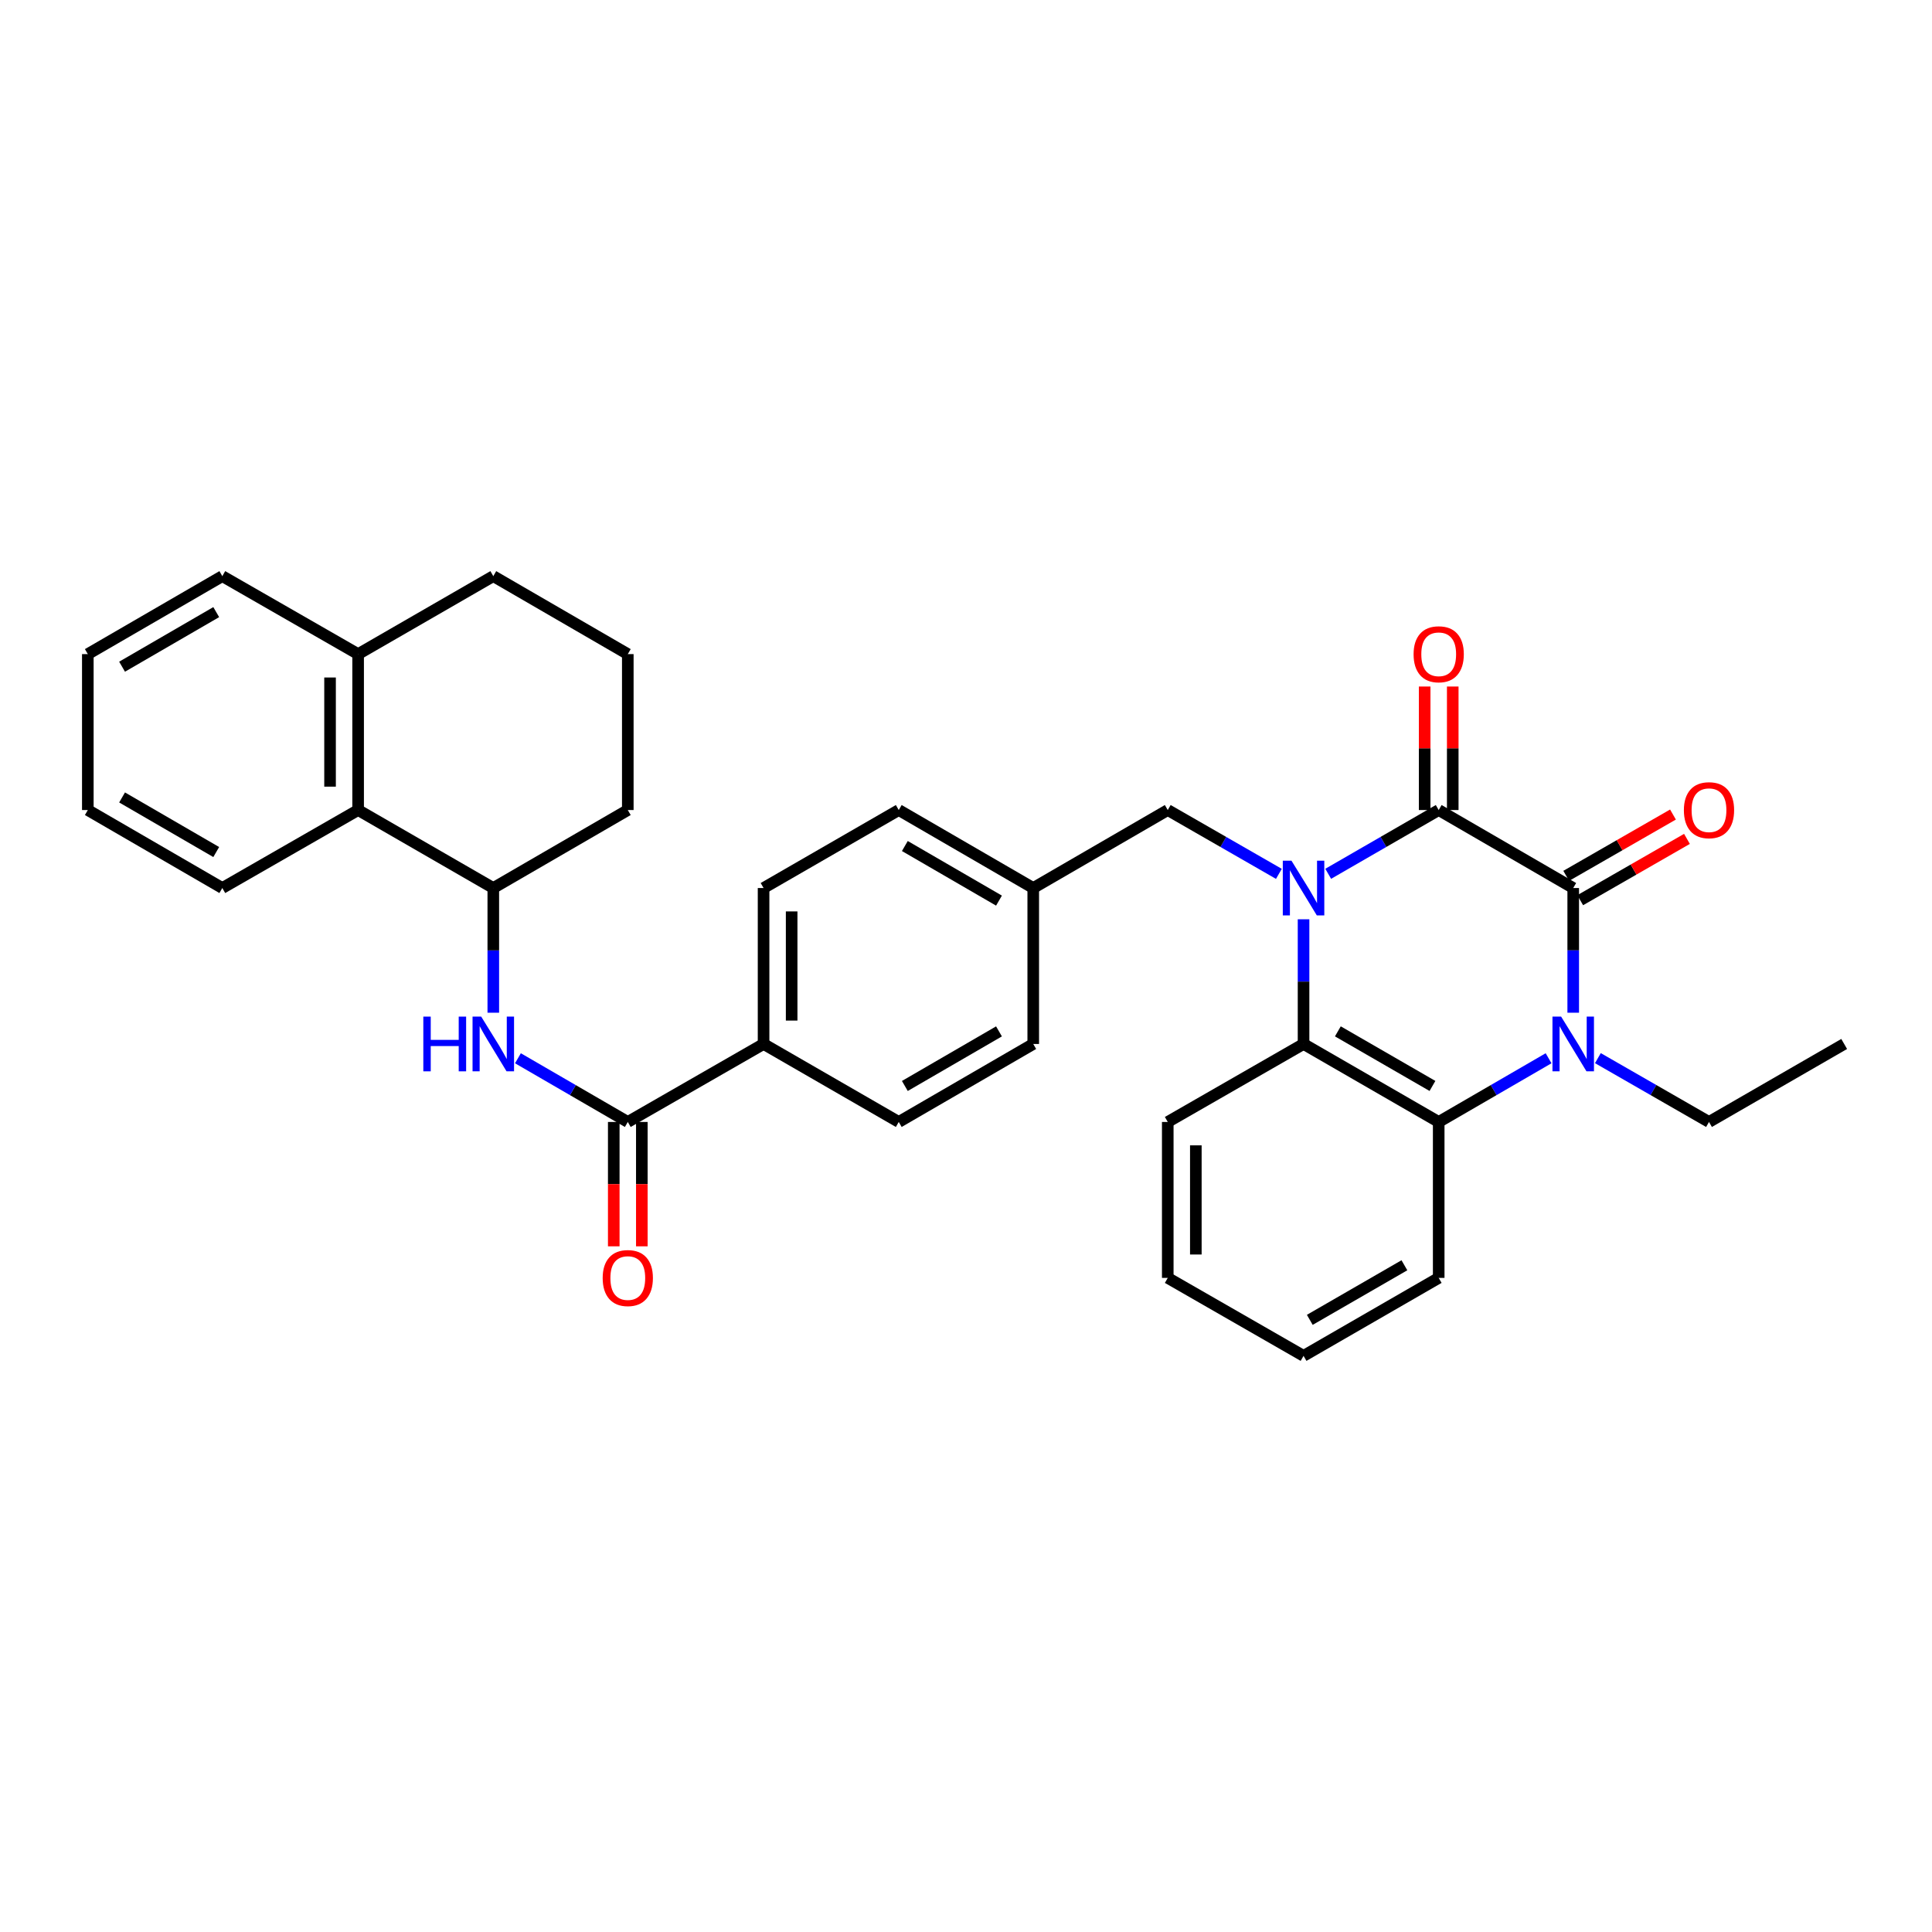 <?xml version='1.0' encoding='iso-8859-1'?>
<svg version='1.1' baseProfile='full'
              xmlns='http://www.w3.org/2000/svg'
                      xmlns:rdkit='http://www.rdkit.org/xml'
                      xmlns:xlink='http://www.w3.org/1999/xlink'
                  xml:space='preserve'
width='1000px' height='1000px' viewBox='0 0 1000 1000'>
<!-- END OF HEADER -->
<rect style='opacity:1.0;fill:#FFFFFF;stroke:none' width='1000' height='1000' x='0' y='0'> </rect>
<path class='bond-0' d='M 687.474,452.279 L 716.073,435.777' style='fill:none;fill-rule:evenodd;stroke:#0000FF;stroke-width:6px;stroke-linecap:butt;stroke-linejoin:miter;stroke-opacity:1' />
<path class='bond-0' d='M 716.073,435.777 L 744.671,419.275' style='fill:none;fill-rule:evenodd;stroke:#000000;stroke-width:6px;stroke-linecap:butt;stroke-linejoin:miter;stroke-opacity:1' />
<path class='bond-3' d='M 674.715,475.819 L 674.715,508.089' style='fill:none;fill-rule:evenodd;stroke:#0000FF;stroke-width:6px;stroke-linecap:butt;stroke-linejoin:miter;stroke-opacity:1' />
<path class='bond-3' d='M 674.715,508.089 L 674.715,540.359' style='fill:none;fill-rule:evenodd;stroke:#000000;stroke-width:6px;stroke-linecap:butt;stroke-linejoin:miter;stroke-opacity:1' />
<path class='bond-8' d='M 661.949,452.309 L 633.189,435.792' style='fill:none;fill-rule:evenodd;stroke:#0000FF;stroke-width:6px;stroke-linecap:butt;stroke-linejoin:miter;stroke-opacity:1' />
<path class='bond-8' d='M 633.189,435.792 L 604.429,419.275' style='fill:none;fill-rule:evenodd;stroke:#000000;stroke-width:6px;stroke-linecap:butt;stroke-linejoin:miter;stroke-opacity:1' />
<path class='bond-1' d='M 744.671,419.275 L 814.295,459.641' style='fill:none;fill-rule:evenodd;stroke:#000000;stroke-width:6px;stroke-linecap:butt;stroke-linejoin:miter;stroke-opacity:1' />
<path class='bond-10' d='M 751.937,419.275 L 751.937,387.309' style='fill:none;fill-rule:evenodd;stroke:#000000;stroke-width:6px;stroke-linecap:butt;stroke-linejoin:miter;stroke-opacity:1' />
<path class='bond-10' d='M 751.937,387.309 L 751.937,355.343' style='fill:none;fill-rule:evenodd;stroke:#FF0000;stroke-width:6px;stroke-linecap:butt;stroke-linejoin:miter;stroke-opacity:1' />
<path class='bond-10' d='M 737.405,419.275 L 737.405,387.309' style='fill:none;fill-rule:evenodd;stroke:#000000;stroke-width:6px;stroke-linecap:butt;stroke-linejoin:miter;stroke-opacity:1' />
<path class='bond-10' d='M 737.405,387.309 L 737.405,355.343' style='fill:none;fill-rule:evenodd;stroke:#FF0000;stroke-width:6px;stroke-linecap:butt;stroke-linejoin:miter;stroke-opacity:1' />
<path class='bond-11' d='M 817.914,465.942 L 845.54,450.074' style='fill:none;fill-rule:evenodd;stroke:#000000;stroke-width:6px;stroke-linecap:butt;stroke-linejoin:miter;stroke-opacity:1' />
<path class='bond-11' d='M 845.54,450.074 L 873.167,434.206' style='fill:none;fill-rule:evenodd;stroke:#FF0000;stroke-width:6px;stroke-linecap:butt;stroke-linejoin:miter;stroke-opacity:1' />
<path class='bond-11' d='M 810.676,453.341 L 838.302,437.473' style='fill:none;fill-rule:evenodd;stroke:#000000;stroke-width:6px;stroke-linecap:butt;stroke-linejoin:miter;stroke-opacity:1' />
<path class='bond-11' d='M 838.302,437.473 L 865.929,421.605' style='fill:none;fill-rule:evenodd;stroke:#FF0000;stroke-width:6px;stroke-linecap:butt;stroke-linejoin:miter;stroke-opacity:1' />
<path class='bond-33' d='M 814.295,459.641 L 814.295,491.911' style='fill:none;fill-rule:evenodd;stroke:#000000;stroke-width:6px;stroke-linecap:butt;stroke-linejoin:miter;stroke-opacity:1' />
<path class='bond-33' d='M 814.295,491.911 L 814.295,524.181' style='fill:none;fill-rule:evenodd;stroke:#0000FF;stroke-width:6px;stroke-linecap:butt;stroke-linejoin:miter;stroke-opacity:1' />
<path class='bond-2' d='M 801.543,547.752 L 773.107,564.239' style='fill:none;fill-rule:evenodd;stroke:#0000FF;stroke-width:6px;stroke-linecap:butt;stroke-linejoin:miter;stroke-opacity:1' />
<path class='bond-2' d='M 773.107,564.239 L 744.671,580.725' style='fill:none;fill-rule:evenodd;stroke:#000000;stroke-width:6px;stroke-linecap:butt;stroke-linejoin:miter;stroke-opacity:1' />
<path class='bond-17' d='M 827.061,547.691 L 855.818,564.208' style='fill:none;fill-rule:evenodd;stroke:#0000FF;stroke-width:6px;stroke-linecap:butt;stroke-linejoin:miter;stroke-opacity:1' />
<path class='bond-17' d='M 855.818,564.208 L 884.574,580.725' style='fill:none;fill-rule:evenodd;stroke:#000000;stroke-width:6px;stroke-linecap:butt;stroke-linejoin:miter;stroke-opacity:1' />
<path class='bond-4' d='M 674.715,540.359 L 744.671,580.725' style='fill:none;fill-rule:evenodd;stroke:#000000;stroke-width:6px;stroke-linecap:butt;stroke-linejoin:miter;stroke-opacity:1' />
<path class='bond-4' d='M 692.472,533.827 L 741.44,562.084' style='fill:none;fill-rule:evenodd;stroke:#000000;stroke-width:6px;stroke-linecap:butt;stroke-linejoin:miter;stroke-opacity:1' />
<path class='bond-21' d='M 674.715,540.359 L 604.429,580.725' style='fill:none;fill-rule:evenodd;stroke:#000000;stroke-width:6px;stroke-linecap:butt;stroke-linejoin:miter;stroke-opacity:1' />
<path class='bond-22' d='M 744.671,580.725 L 744.671,661.435' style='fill:none;fill-rule:evenodd;stroke:#000000;stroke-width:6px;stroke-linecap:butt;stroke-linejoin:miter;stroke-opacity:1' />
<path class='bond-5' d='M 324.946,580.725 L 395.224,540.359' style='fill:none;fill-rule:evenodd;stroke:#000000;stroke-width:6px;stroke-linecap:butt;stroke-linejoin:miter;stroke-opacity:1' />
<path class='bond-6' d='M 324.946,580.725 L 296.513,564.239' style='fill:none;fill-rule:evenodd;stroke:#000000;stroke-width:6px;stroke-linecap:butt;stroke-linejoin:miter;stroke-opacity:1' />
<path class='bond-6' d='M 296.513,564.239 L 268.081,547.753' style='fill:none;fill-rule:evenodd;stroke:#0000FF;stroke-width:6px;stroke-linecap:butt;stroke-linejoin:miter;stroke-opacity:1' />
<path class='bond-13' d='M 317.68,580.725 L 317.68,612.911' style='fill:none;fill-rule:evenodd;stroke:#000000;stroke-width:6px;stroke-linecap:butt;stroke-linejoin:miter;stroke-opacity:1' />
<path class='bond-13' d='M 317.68,612.911 L 317.68,645.097' style='fill:none;fill-rule:evenodd;stroke:#FF0000;stroke-width:6px;stroke-linecap:butt;stroke-linejoin:miter;stroke-opacity:1' />
<path class='bond-13' d='M 332.212,580.725 L 332.212,612.911' style='fill:none;fill-rule:evenodd;stroke:#000000;stroke-width:6px;stroke-linecap:butt;stroke-linejoin:miter;stroke-opacity:1' />
<path class='bond-13' d='M 332.212,612.911 L 332.212,645.097' style='fill:none;fill-rule:evenodd;stroke:#FF0000;stroke-width:6px;stroke-linecap:butt;stroke-linejoin:miter;stroke-opacity:1' />
<path class='bond-7' d='M 255.329,524.181 L 255.329,491.911' style='fill:none;fill-rule:evenodd;stroke:#0000FF;stroke-width:6px;stroke-linecap:butt;stroke-linejoin:miter;stroke-opacity:1' />
<path class='bond-7' d='M 255.329,491.911 L 255.329,459.641' style='fill:none;fill-rule:evenodd;stroke:#000000;stroke-width:6px;stroke-linecap:butt;stroke-linejoin:miter;stroke-opacity:1' />
<path class='bond-9' d='M 255.329,459.641 L 185.366,419.275' style='fill:none;fill-rule:evenodd;stroke:#000000;stroke-width:6px;stroke-linecap:butt;stroke-linejoin:miter;stroke-opacity:1' />
<path class='bond-23' d='M 255.329,459.641 L 324.946,419.275' style='fill:none;fill-rule:evenodd;stroke:#000000;stroke-width:6px;stroke-linecap:butt;stroke-linejoin:miter;stroke-opacity:1' />
<path class='bond-18' d='M 604.429,419.275 L 534.804,459.641' style='fill:none;fill-rule:evenodd;stroke:#000000;stroke-width:6px;stroke-linecap:butt;stroke-linejoin:miter;stroke-opacity:1' />
<path class='bond-14' d='M 185.366,419.275 L 185.366,338.565' style='fill:none;fill-rule:evenodd;stroke:#000000;stroke-width:6px;stroke-linecap:butt;stroke-linejoin:miter;stroke-opacity:1' />
<path class='bond-14' d='M 170.834,407.168 L 170.834,350.672' style='fill:none;fill-rule:evenodd;stroke:#000000;stroke-width:6px;stroke-linecap:butt;stroke-linejoin:miter;stroke-opacity:1' />
<path class='bond-25' d='M 185.366,419.275 L 115.071,459.641' style='fill:none;fill-rule:evenodd;stroke:#000000;stroke-width:6px;stroke-linecap:butt;stroke-linejoin:miter;stroke-opacity:1' />
<path class='bond-12' d='M 395.224,540.359 L 395.224,459.641' style='fill:none;fill-rule:evenodd;stroke:#000000;stroke-width:6px;stroke-linecap:butt;stroke-linejoin:miter;stroke-opacity:1' />
<path class='bond-12' d='M 409.756,528.251 L 409.756,471.749' style='fill:none;fill-rule:evenodd;stroke:#000000;stroke-width:6px;stroke-linecap:butt;stroke-linejoin:miter;stroke-opacity:1' />
<path class='bond-34' d='M 395.224,540.359 L 465.196,580.725' style='fill:none;fill-rule:evenodd;stroke:#000000;stroke-width:6px;stroke-linecap:butt;stroke-linejoin:miter;stroke-opacity:1' />
<path class='bond-27' d='M 185.366,338.565 L 115.071,298.207' style='fill:none;fill-rule:evenodd;stroke:#000000;stroke-width:6px;stroke-linecap:butt;stroke-linejoin:miter;stroke-opacity:1' />
<path class='bond-36' d='M 185.366,338.565 L 255.329,298.207' style='fill:none;fill-rule:evenodd;stroke:#000000;stroke-width:6px;stroke-linecap:butt;stroke-linejoin:miter;stroke-opacity:1' />
<path class='bond-15' d='M 395.224,459.641 L 465.196,419.275' style='fill:none;fill-rule:evenodd;stroke:#000000;stroke-width:6px;stroke-linecap:butt;stroke-linejoin:miter;stroke-opacity:1' />
<path class='bond-16' d='M 465.196,580.725 L 534.804,540.359' style='fill:none;fill-rule:evenodd;stroke:#000000;stroke-width:6px;stroke-linecap:butt;stroke-linejoin:miter;stroke-opacity:1' />
<path class='bond-16' d='M 468.347,562.099 L 517.073,533.843' style='fill:none;fill-rule:evenodd;stroke:#000000;stroke-width:6px;stroke-linecap:butt;stroke-linejoin:miter;stroke-opacity:1' />
<path class='bond-28' d='M 884.574,580.725 L 954.545,540.359' style='fill:none;fill-rule:evenodd;stroke:#000000;stroke-width:6px;stroke-linecap:butt;stroke-linejoin:miter;stroke-opacity:1' />
<path class='bond-19' d='M 534.804,459.641 L 534.804,540.359' style='fill:none;fill-rule:evenodd;stroke:#000000;stroke-width:6px;stroke-linecap:butt;stroke-linejoin:miter;stroke-opacity:1' />
<path class='bond-20' d='M 534.804,459.641 L 465.196,419.275' style='fill:none;fill-rule:evenodd;stroke:#000000;stroke-width:6px;stroke-linecap:butt;stroke-linejoin:miter;stroke-opacity:1' />
<path class='bond-20' d='M 517.073,466.157 L 468.347,437.901' style='fill:none;fill-rule:evenodd;stroke:#000000;stroke-width:6px;stroke-linecap:butt;stroke-linejoin:miter;stroke-opacity:1' />
<path class='bond-29' d='M 604.429,580.725 L 604.429,661.435' style='fill:none;fill-rule:evenodd;stroke:#000000;stroke-width:6px;stroke-linecap:butt;stroke-linejoin:miter;stroke-opacity:1' />
<path class='bond-29' d='M 618.961,592.832 L 618.961,649.328' style='fill:none;fill-rule:evenodd;stroke:#000000;stroke-width:6px;stroke-linecap:butt;stroke-linejoin:miter;stroke-opacity:1' />
<path class='bond-35' d='M 744.671,661.435 L 674.715,701.793' style='fill:none;fill-rule:evenodd;stroke:#000000;stroke-width:6px;stroke-linecap:butt;stroke-linejoin:miter;stroke-opacity:1' />
<path class='bond-35' d='M 726.916,654.901 L 677.947,683.152' style='fill:none;fill-rule:evenodd;stroke:#000000;stroke-width:6px;stroke-linecap:butt;stroke-linejoin:miter;stroke-opacity:1' />
<path class='bond-24' d='M 324.946,419.275 L 324.946,338.565' style='fill:none;fill-rule:evenodd;stroke:#000000;stroke-width:6px;stroke-linecap:butt;stroke-linejoin:miter;stroke-opacity:1' />
<path class='bond-26' d='M 324.946,338.565 L 255.329,298.207' style='fill:none;fill-rule:evenodd;stroke:#000000;stroke-width:6px;stroke-linecap:butt;stroke-linejoin:miter;stroke-opacity:1' />
<path class='bond-31' d='M 115.071,459.641 L 45.455,419.275' style='fill:none;fill-rule:evenodd;stroke:#000000;stroke-width:6px;stroke-linecap:butt;stroke-linejoin:miter;stroke-opacity:1' />
<path class='bond-31' d='M 111.918,441.015 L 63.187,412.758' style='fill:none;fill-rule:evenodd;stroke:#000000;stroke-width:6px;stroke-linecap:butt;stroke-linejoin:miter;stroke-opacity:1' />
<path class='bond-37' d='M 115.071,298.207 L 45.455,338.565' style='fill:none;fill-rule:evenodd;stroke:#000000;stroke-width:6px;stroke-linecap:butt;stroke-linejoin:miter;stroke-opacity:1' />
<path class='bond-37' d='M 111.917,316.833 L 63.185,345.084' style='fill:none;fill-rule:evenodd;stroke:#000000;stroke-width:6px;stroke-linecap:butt;stroke-linejoin:miter;stroke-opacity:1' />
<path class='bond-30' d='M 604.429,661.435 L 674.715,701.793' style='fill:none;fill-rule:evenodd;stroke:#000000;stroke-width:6px;stroke-linecap:butt;stroke-linejoin:miter;stroke-opacity:1' />
<path class='bond-32' d='M 45.455,419.275 L 45.455,338.565' style='fill:none;fill-rule:evenodd;stroke:#000000;stroke-width:6px;stroke-linecap:butt;stroke-linejoin:miter;stroke-opacity:1' />
<path  class='atom-0' d='M 668.455 445.481
L 677.735 460.481
Q 678.655 461.961, 680.135 464.641
Q 681.615 467.321, 681.695 467.481
L 681.695 445.481
L 685.455 445.481
L 685.455 473.801
L 681.575 473.801
L 671.615 457.401
Q 670.455 455.481, 669.215 453.281
Q 668.015 451.081, 667.655 450.401
L 667.655 473.801
L 663.975 473.801
L 663.975 445.481
L 668.455 445.481
' fill='#0000FF'/>
<path  class='atom-3' d='M 808.035 526.199
L 817.315 541.199
Q 818.235 542.679, 819.715 545.359
Q 821.195 548.039, 821.275 548.199
L 821.275 526.199
L 825.035 526.199
L 825.035 554.519
L 821.155 554.519
L 811.195 538.119
Q 810.035 536.199, 808.795 533.999
Q 807.595 531.799, 807.235 531.119
L 807.235 554.519
L 803.555 554.519
L 803.555 526.199
L 808.035 526.199
' fill='#0000FF'/>
<path  class='atom-7' d='M 219.109 526.199
L 222.949 526.199
L 222.949 538.239
L 237.429 538.239
L 237.429 526.199
L 241.269 526.199
L 241.269 554.519
L 237.429 554.519
L 237.429 541.439
L 222.949 541.439
L 222.949 554.519
L 219.109 554.519
L 219.109 526.199
' fill='#0000FF'/>
<path  class='atom-7' d='M 249.069 526.199
L 258.349 541.199
Q 259.269 542.679, 260.749 545.359
Q 262.229 548.039, 262.309 548.199
L 262.309 526.199
L 266.069 526.199
L 266.069 554.519
L 262.189 554.519
L 252.229 538.119
Q 251.069 536.199, 249.829 533.999
Q 248.629 531.799, 248.269 531.119
L 248.269 554.519
L 244.589 554.519
L 244.589 526.199
L 249.069 526.199
' fill='#0000FF'/>
<path  class='atom-11' d='M 731.671 338.645
Q 731.671 331.845, 735.031 328.045
Q 738.391 324.245, 744.671 324.245
Q 750.951 324.245, 754.311 328.045
Q 757.671 331.845, 757.671 338.645
Q 757.671 345.525, 754.271 349.445
Q 750.871 353.325, 744.671 353.325
Q 738.431 353.325, 735.031 349.445
Q 731.671 345.565, 731.671 338.645
M 744.671 350.125
Q 748.991 350.125, 751.311 347.245
Q 753.671 344.325, 753.671 338.645
Q 753.671 333.085, 751.311 330.285
Q 748.991 327.445, 744.671 327.445
Q 740.351 327.445, 737.991 330.245
Q 735.671 333.045, 735.671 338.645
Q 735.671 344.365, 737.991 347.245
Q 740.351 350.125, 744.671 350.125
' fill='#FF0000'/>
<path  class='atom-12' d='M 871.574 419.355
Q 871.574 412.555, 874.934 408.755
Q 878.294 404.955, 884.574 404.955
Q 890.854 404.955, 894.214 408.755
Q 897.574 412.555, 897.574 419.355
Q 897.574 426.235, 894.174 430.155
Q 890.774 434.035, 884.574 434.035
Q 878.334 434.035, 874.934 430.155
Q 871.574 426.275, 871.574 419.355
M 884.574 430.835
Q 888.894 430.835, 891.214 427.955
Q 893.574 425.035, 893.574 419.355
Q 893.574 413.795, 891.214 410.995
Q 888.894 408.155, 884.574 408.155
Q 880.254 408.155, 877.894 410.955
Q 875.574 413.755, 875.574 419.355
Q 875.574 425.075, 877.894 427.955
Q 880.254 430.835, 884.574 430.835
' fill='#FF0000'/>
<path  class='atom-14' d='M 311.946 661.515
Q 311.946 654.715, 315.306 650.915
Q 318.666 647.115, 324.946 647.115
Q 331.226 647.115, 334.586 650.915
Q 337.946 654.715, 337.946 661.515
Q 337.946 668.395, 334.546 672.315
Q 331.146 676.195, 324.946 676.195
Q 318.706 676.195, 315.306 672.315
Q 311.946 668.435, 311.946 661.515
M 324.946 672.995
Q 329.266 672.995, 331.586 670.115
Q 333.946 667.195, 333.946 661.515
Q 333.946 655.955, 331.586 653.155
Q 329.266 650.315, 324.946 650.315
Q 320.626 650.315, 318.266 653.115
Q 315.946 655.915, 315.946 661.515
Q 315.946 667.235, 318.266 670.115
Q 320.626 672.995, 324.946 672.995
' fill='#FF0000'/>
</svg>
